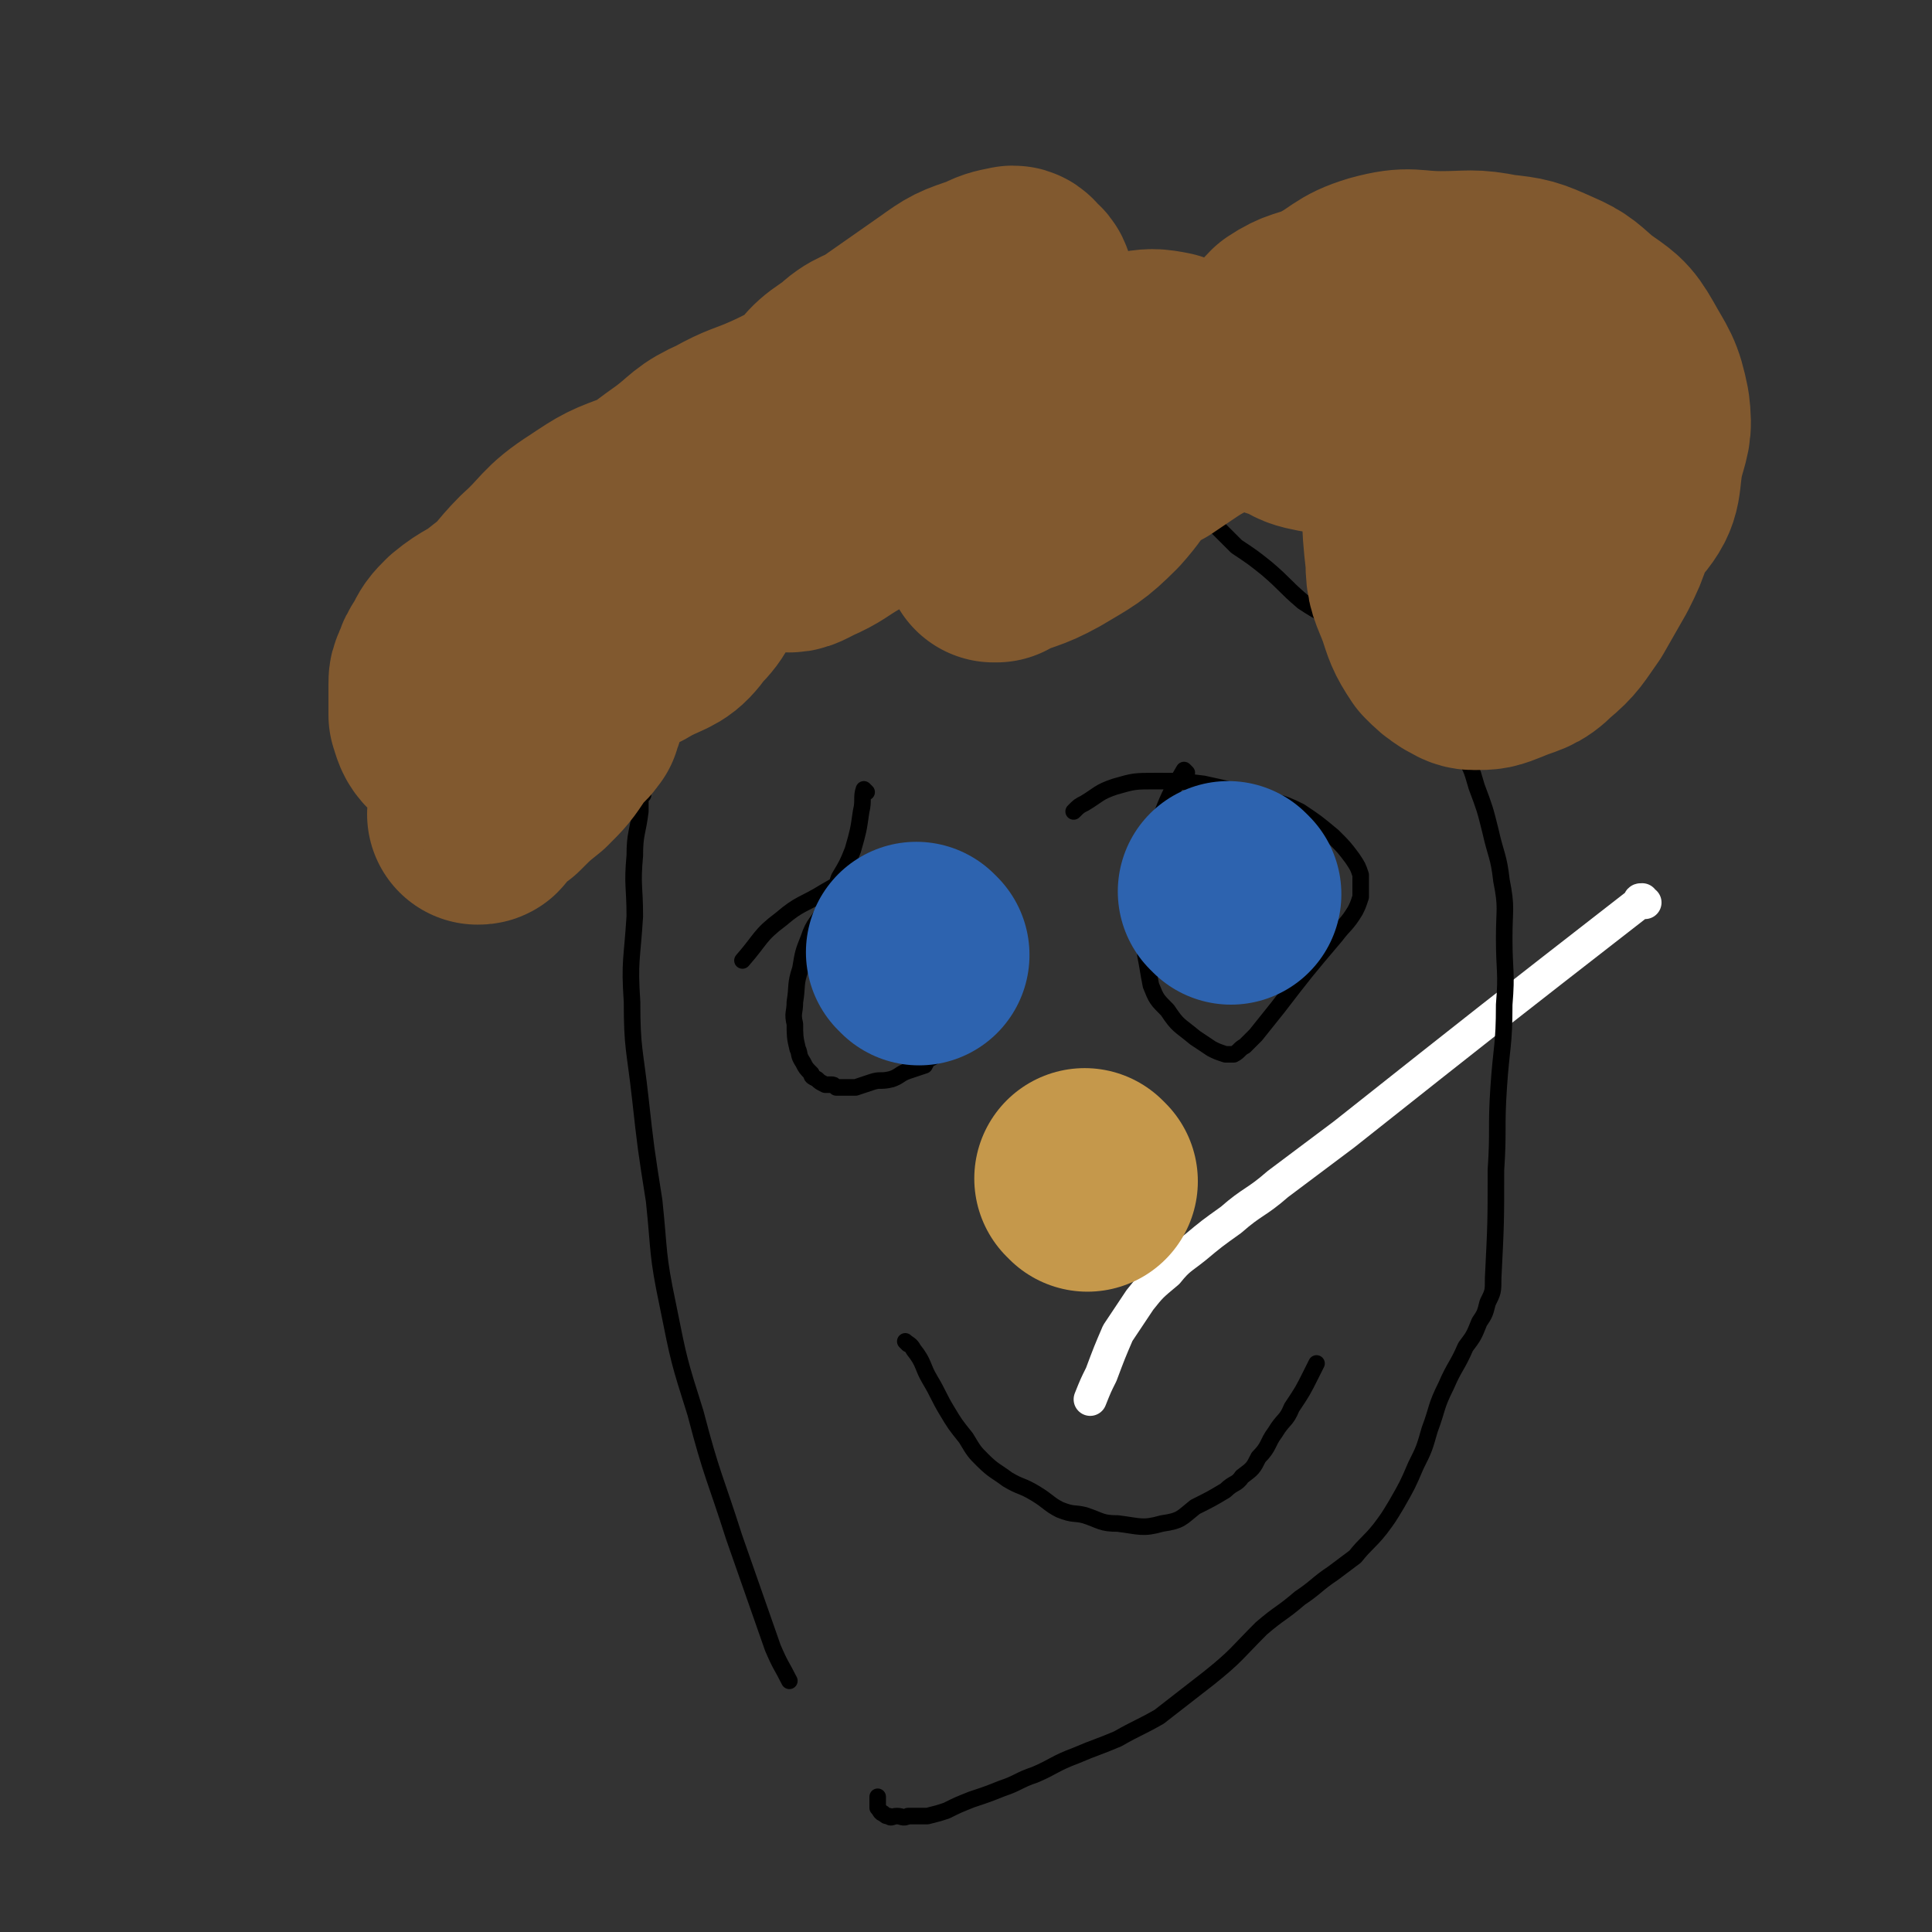 <svg viewBox='0 0 700 700' version='1.1' xmlns='http://www.w3.org/2000/svg' xmlns:xlink='http://www.w3.org/1999/xlink'><rect x="0" y="0" width="700" height="700" fill="#333333" stroke="none"/><g fill='none' stroke='#FFFFFF' stroke-width='12' stroke-linecap='round' stroke-linejoin='round'><path d='M596,327c-1,0 -1,-1 -1,-1 -1,0 -1,0 -1,1 -54,42 -54,42 -107,84 -12,9 -12,9 -24,18 -8,7 -9,6 -17,13 -7,5 -7,5 -13,10 -5,4 -6,4 -10,9 -6,5 -6,5 -10,10 -4,6 -4,6 -8,12 -3,7 -3,7 -6,15 -2,4 -2,4 -4,9 '/></g>
<g fill='none' stroke='#000000' stroke-width='6' stroke-linecap='round' stroke-linejoin='round'><path d='M403,164c0,0 0,-1 -1,-1 -1,0 -1,0 -3,1 -5,2 -5,2 -9,4 -9,3 -9,3 -17,7 -14,8 -14,8 -28,16 -19,12 -19,12 -37,24 -23,16 -23,17 -45,33 -27,19 -27,19 -53,39 '/><path d='M233,288c0,0 -1,-1 -1,-1 0,3 0,4 0,7 -1,8 -2,8 -2,16 -1,11 0,11 0,22 -1,16 -2,16 -1,31 0,17 1,17 3,35 2,18 2,18 5,37 2,19 1,19 5,38 4,20 4,20 10,39 6,23 7,23 14,45 7,20 7,20 14,40 3,7 3,6 6,12 '/><path d='M439,189c0,0 -1,-1 -1,-1 1,1 1,2 3,3 4,4 4,4 7,7 6,4 6,4 11,8 7,6 6,6 13,12 6,4 7,4 13,8 5,4 6,4 10,8 7,5 7,5 13,12 6,7 6,7 12,14 5,6 5,6 9,12 4,6 4,6 6,13 3,8 3,8 5,16 2,9 3,9 4,18 2,10 1,10 1,21 0,12 1,12 0,24 0,15 -1,15 -2,30 -1,15 0,15 -1,30 0,19 0,19 -1,39 0,5 0,5 -2,9 -1,4 -1,4 -3,7 -2,5 -2,5 -5,9 -3,7 -4,7 -7,14 -4,8 -3,8 -6,16 -2,7 -2,7 -5,13 -3,7 -3,7 -7,14 -3,5 -3,5 -6,9 -4,5 -5,5 -9,10 -4,3 -4,3 -8,6 -6,4 -6,5 -12,9 -7,6 -7,5 -14,11 -9,9 -9,10 -19,18 -9,7 -9,7 -18,14 -7,4 -8,4 -15,8 -7,3 -8,3 -15,6 -8,3 -8,4 -15,7 -6,2 -6,3 -12,5 -5,2 -5,2 -11,4 -5,2 -5,2 -9,4 -3,1 -3,1 -7,2 -3,0 -3,0 -7,0 -2,1 -2,0 -4,0 -2,0 -2,1 -3,0 -1,0 -1,0 -2,-1 -1,0 -1,-1 -2,-2 0,-2 0,-2 0,-4 '/><path d='M430,280c0,0 -1,-1 -1,-1 -4,7 -5,8 -8,16 -2,7 0,7 -2,14 -1,6 -1,6 -2,12 -1,7 -1,7 -2,13 0,6 0,6 0,12 1,5 1,6 2,11 2,5 2,5 6,9 4,6 4,5 10,10 3,2 3,2 6,4 2,1 2,1 5,2 1,0 1,0 2,0 1,0 1,0 1,0 2,-1 2,-2 4,-3 2,-2 2,-2 4,-4 4,-5 4,-5 8,-10 10,-13 10,-13 21,-26 3,-4 4,-4 7,-9 1,-2 1,-2 2,-5 0,-2 0,-2 0,-3 0,-3 0,-3 0,-5 -1,-3 -1,-3 -3,-6 -3,-4 -3,-4 -7,-8 -6,-5 -6,-5 -12,-9 -8,-4 -8,-3 -17,-5 -8,-3 -9,-3 -18,-5 -8,-1 -8,-1 -17,-1 -8,0 -8,0 -15,2 -6,2 -6,3 -11,6 -2,1 -2,1 -4,3 '/><path d='M314,287c0,0 -1,-1 -1,-1 -1,3 0,4 -1,8 -1,7 -1,7 -3,14 -2,5 -2,5 -5,10 -2,6 -2,6 -5,11 -3,6 -4,5 -6,11 -2,5 -2,5 -3,11 -2,6 -1,6 -2,12 0,4 -1,4 0,8 0,4 0,5 1,9 1,2 0,2 2,5 1,2 1,2 3,4 0,1 0,1 2,2 1,1 1,1 3,2 0,0 1,0 2,0 1,0 1,0 2,1 1,0 1,0 2,0 2,0 2,0 5,0 3,-1 3,-1 6,-2 3,-1 3,0 7,-1 3,-1 3,-2 6,-3 3,-1 3,-1 6,-2 1,-2 1,-2 3,-3 2,-2 2,-2 4,-4 2,-2 2,-2 4,-4 2,-2 2,-2 4,-4 1,-3 1,-3 3,-6 1,-4 1,-5 3,-9 1,-3 1,-3 3,-7 1,-3 1,-3 2,-5 0,-2 -1,-2 -1,-4 0,-2 1,-2 0,-4 0,-3 0,-3 0,-6 -1,-2 -1,-2 -2,-5 0,-2 0,-2 -1,-4 -2,-3 -2,-3 -5,-5 -1,-2 -2,-2 -4,-2 -2,-1 -2,-2 -5,-2 -2,-1 -2,-1 -5,-2 -4,0 -5,-1 -9,0 -5,0 -6,0 -11,2 -10,5 -10,6 -19,11 -8,5 -9,4 -16,10 -8,6 -7,7 -14,15 '/><path d='M329,487c0,0 -1,-1 -1,-1 1,1 2,1 3,3 4,5 3,6 6,11 3,5 3,6 6,11 3,5 3,5 7,10 3,5 3,5 6,8 4,4 5,4 9,7 5,3 5,2 10,5 5,3 5,4 9,6 5,2 5,1 9,2 6,2 6,3 12,3 8,1 9,2 16,0 7,-1 7,-2 12,-6 6,-3 6,-3 11,-6 3,-3 4,-2 6,-5 4,-3 4,-3 6,-7 4,-4 3,-5 6,-9 3,-5 4,-4 6,-9 4,-6 4,-6 7,-12 1,-2 1,-2 2,-4 '/></g>
<g fill='none' stroke='#81592F' stroke-width='80' stroke-linecap='round' stroke-linejoin='round'><path d='M475,151c0,0 -1,-1 -1,-1 0,0 1,1 2,1 2,0 2,-1 4,-1 5,-1 5,-1 9,-1 4,-1 4,-1 8,-1 4,0 4,-1 8,0 1,0 1,0 3,1 1,0 2,0 3,1 1,3 1,3 1,7 0,6 0,6 0,12 0,17 -1,17 1,34 0,8 1,8 4,16 2,6 2,7 6,13 3,3 3,3 6,5 2,1 3,2 5,2 5,0 5,0 10,-2 7,-3 8,-2 13,-7 6,-5 6,-6 11,-13 4,-7 4,-7 8,-14 3,-6 3,-6 5,-12 1,-6 2,-6 2,-12 -1,-5 -2,-6 -6,-10 -3,-4 -3,-5 -7,-5 -7,-1 -8,-1 -14,1 -9,3 -9,4 -16,9 -8,4 -7,5 -14,11 -4,4 -5,4 -9,9 -2,2 -1,3 -2,6 0,2 -1,3 0,3 6,3 7,4 14,5 9,0 10,0 19,-3 12,-4 12,-5 24,-11 7,-5 9,-4 14,-11 6,-7 4,-9 6,-19 2,-8 3,-8 2,-16 -2,-10 -3,-10 -8,-19 -4,-7 -5,-7 -12,-12 -6,-5 -6,-6 -13,-9 -9,-4 -9,-4 -18,-5 -10,-2 -10,-1 -21,-1 -11,0 -11,-2 -22,1 -10,3 -9,5 -19,10 -7,3 -8,2 -14,6 -3,3 -3,4 -5,7 -2,3 -2,3 -3,6 -1,3 -1,3 -1,5 1,4 1,5 3,8 2,3 3,3 7,4 5,3 5,3 10,4 5,0 5,-1 10,-2 4,-1 4,-1 9,-3 4,-2 4,-1 8,-4 2,-2 2,-2 3,-4 0,-1 -1,-1 -2,-1 -2,-1 -1,-3 -4,-3 -8,-1 -9,-1 -17,0 -12,1 -12,1 -23,4 -11,3 -11,2 -21,6 -13,6 -12,6 -24,14 -11,6 -11,6 -22,14 -10,6 -9,7 -19,14 -5,3 -6,3 -11,6 -2,2 -2,2 -3,4 -1,1 -1,1 -1,2 -1,0 -1,0 -1,0 9,-4 10,-3 19,-8 10,-6 11,-6 19,-14 9,-10 7,-12 16,-21 5,-6 7,-4 11,-10 3,-4 3,-6 2,-11 0,-3 -1,-4 -4,-5 -5,-1 -6,-1 -11,0 -11,1 -11,2 -21,5 -13,4 -13,4 -26,9 -12,6 -12,5 -24,12 -9,6 -8,8 -18,14 -7,5 -8,5 -15,10 -4,2 -4,2 -7,5 -2,1 -2,0 -3,1 -1,1 -1,1 -1,1 0,0 1,-1 2,-1 11,-9 12,-9 23,-18 14,-11 14,-11 27,-24 6,-6 6,-7 11,-14 5,-6 5,-6 9,-12 2,-3 2,-3 2,-6 1,-4 1,-4 0,-8 0,-1 0,-2 -2,-3 -1,-1 -1,-2 -2,-2 -5,1 -5,1 -9,3 -9,3 -9,3 -16,8 -10,7 -10,7 -20,14 -7,5 -8,3 -14,9 -8,5 -8,6 -13,13 -5,5 -5,6 -8,12 -3,6 -3,7 -5,13 -2,4 -3,3 -4,7 -1,4 -1,4 0,8 0,2 0,3 2,5 1,2 1,3 4,4 3,1 4,0 8,-2 7,-3 7,-4 14,-8 7,-6 7,-6 14,-12 4,-5 4,-5 8,-10 2,-4 2,-4 4,-8 1,-3 1,-3 2,-6 0,-3 0,-3 -1,-5 -1,-3 -1,-4 -3,-5 -1,-2 -2,-1 -4,-1 -4,0 -5,-1 -9,0 -9,2 -9,2 -18,6 -9,3 -9,4 -18,8 -9,4 -9,3 -18,8 -9,4 -8,5 -16,11 -7,5 -7,5 -13,10 -6,6 -7,5 -12,12 -4,7 -3,7 -6,15 -2,5 -3,5 -5,10 -1,3 -1,3 -1,6 0,3 -1,4 1,6 1,2 1,2 3,2 4,1 4,2 7,2 6,-1 6,-1 11,-4 8,-4 9,-3 14,-10 6,-6 5,-7 8,-15 2,-5 2,-6 3,-12 0,-4 0,-4 -1,-8 -1,-4 -1,-5 -4,-7 -2,-1 -2,-1 -5,-1 -7,1 -7,1 -13,3 -11,4 -11,4 -20,10 -11,7 -10,9 -19,17 -7,7 -6,8 -14,14 -6,5 -7,4 -13,9 -3,3 -3,3 -5,7 -2,3 -2,3 -3,6 -1,2 -1,2 -1,4 0,3 0,3 0,5 0,3 0,3 0,6 1,3 1,4 3,6 4,4 4,4 9,7 4,2 4,2 8,2 5,0 5,0 9,-2 6,-1 6,-2 10,-5 4,-2 4,-2 6,-4 2,-1 2,-2 3,-3 0,-2 0,-2 1,-3 0,-1 0,-1 0,-1 -1,0 -1,0 -1,1 -3,5 -3,5 -6,10 -4,6 -4,6 -9,11 -5,4 -5,4 -10,9 -3,2 -3,2 -6,5 -1,1 -1,1 -2,2 0,1 0,1 -1,1 '/></g>
<g fill='none' stroke='#2D63AF' stroke-width='80' stroke-linecap='round' stroke-linejoin='round'><path d='M446,324c0,0 -1,-1 -1,-1 '/><path d='M333,346c0,0 -1,-1 -1,-1 '/></g>
<g fill='none' stroke='#C5984B' stroke-width='80' stroke-linecap='round' stroke-linejoin='round'><path d='M394,428c0,0 -1,-1 -1,-1 '/></g>
</svg>